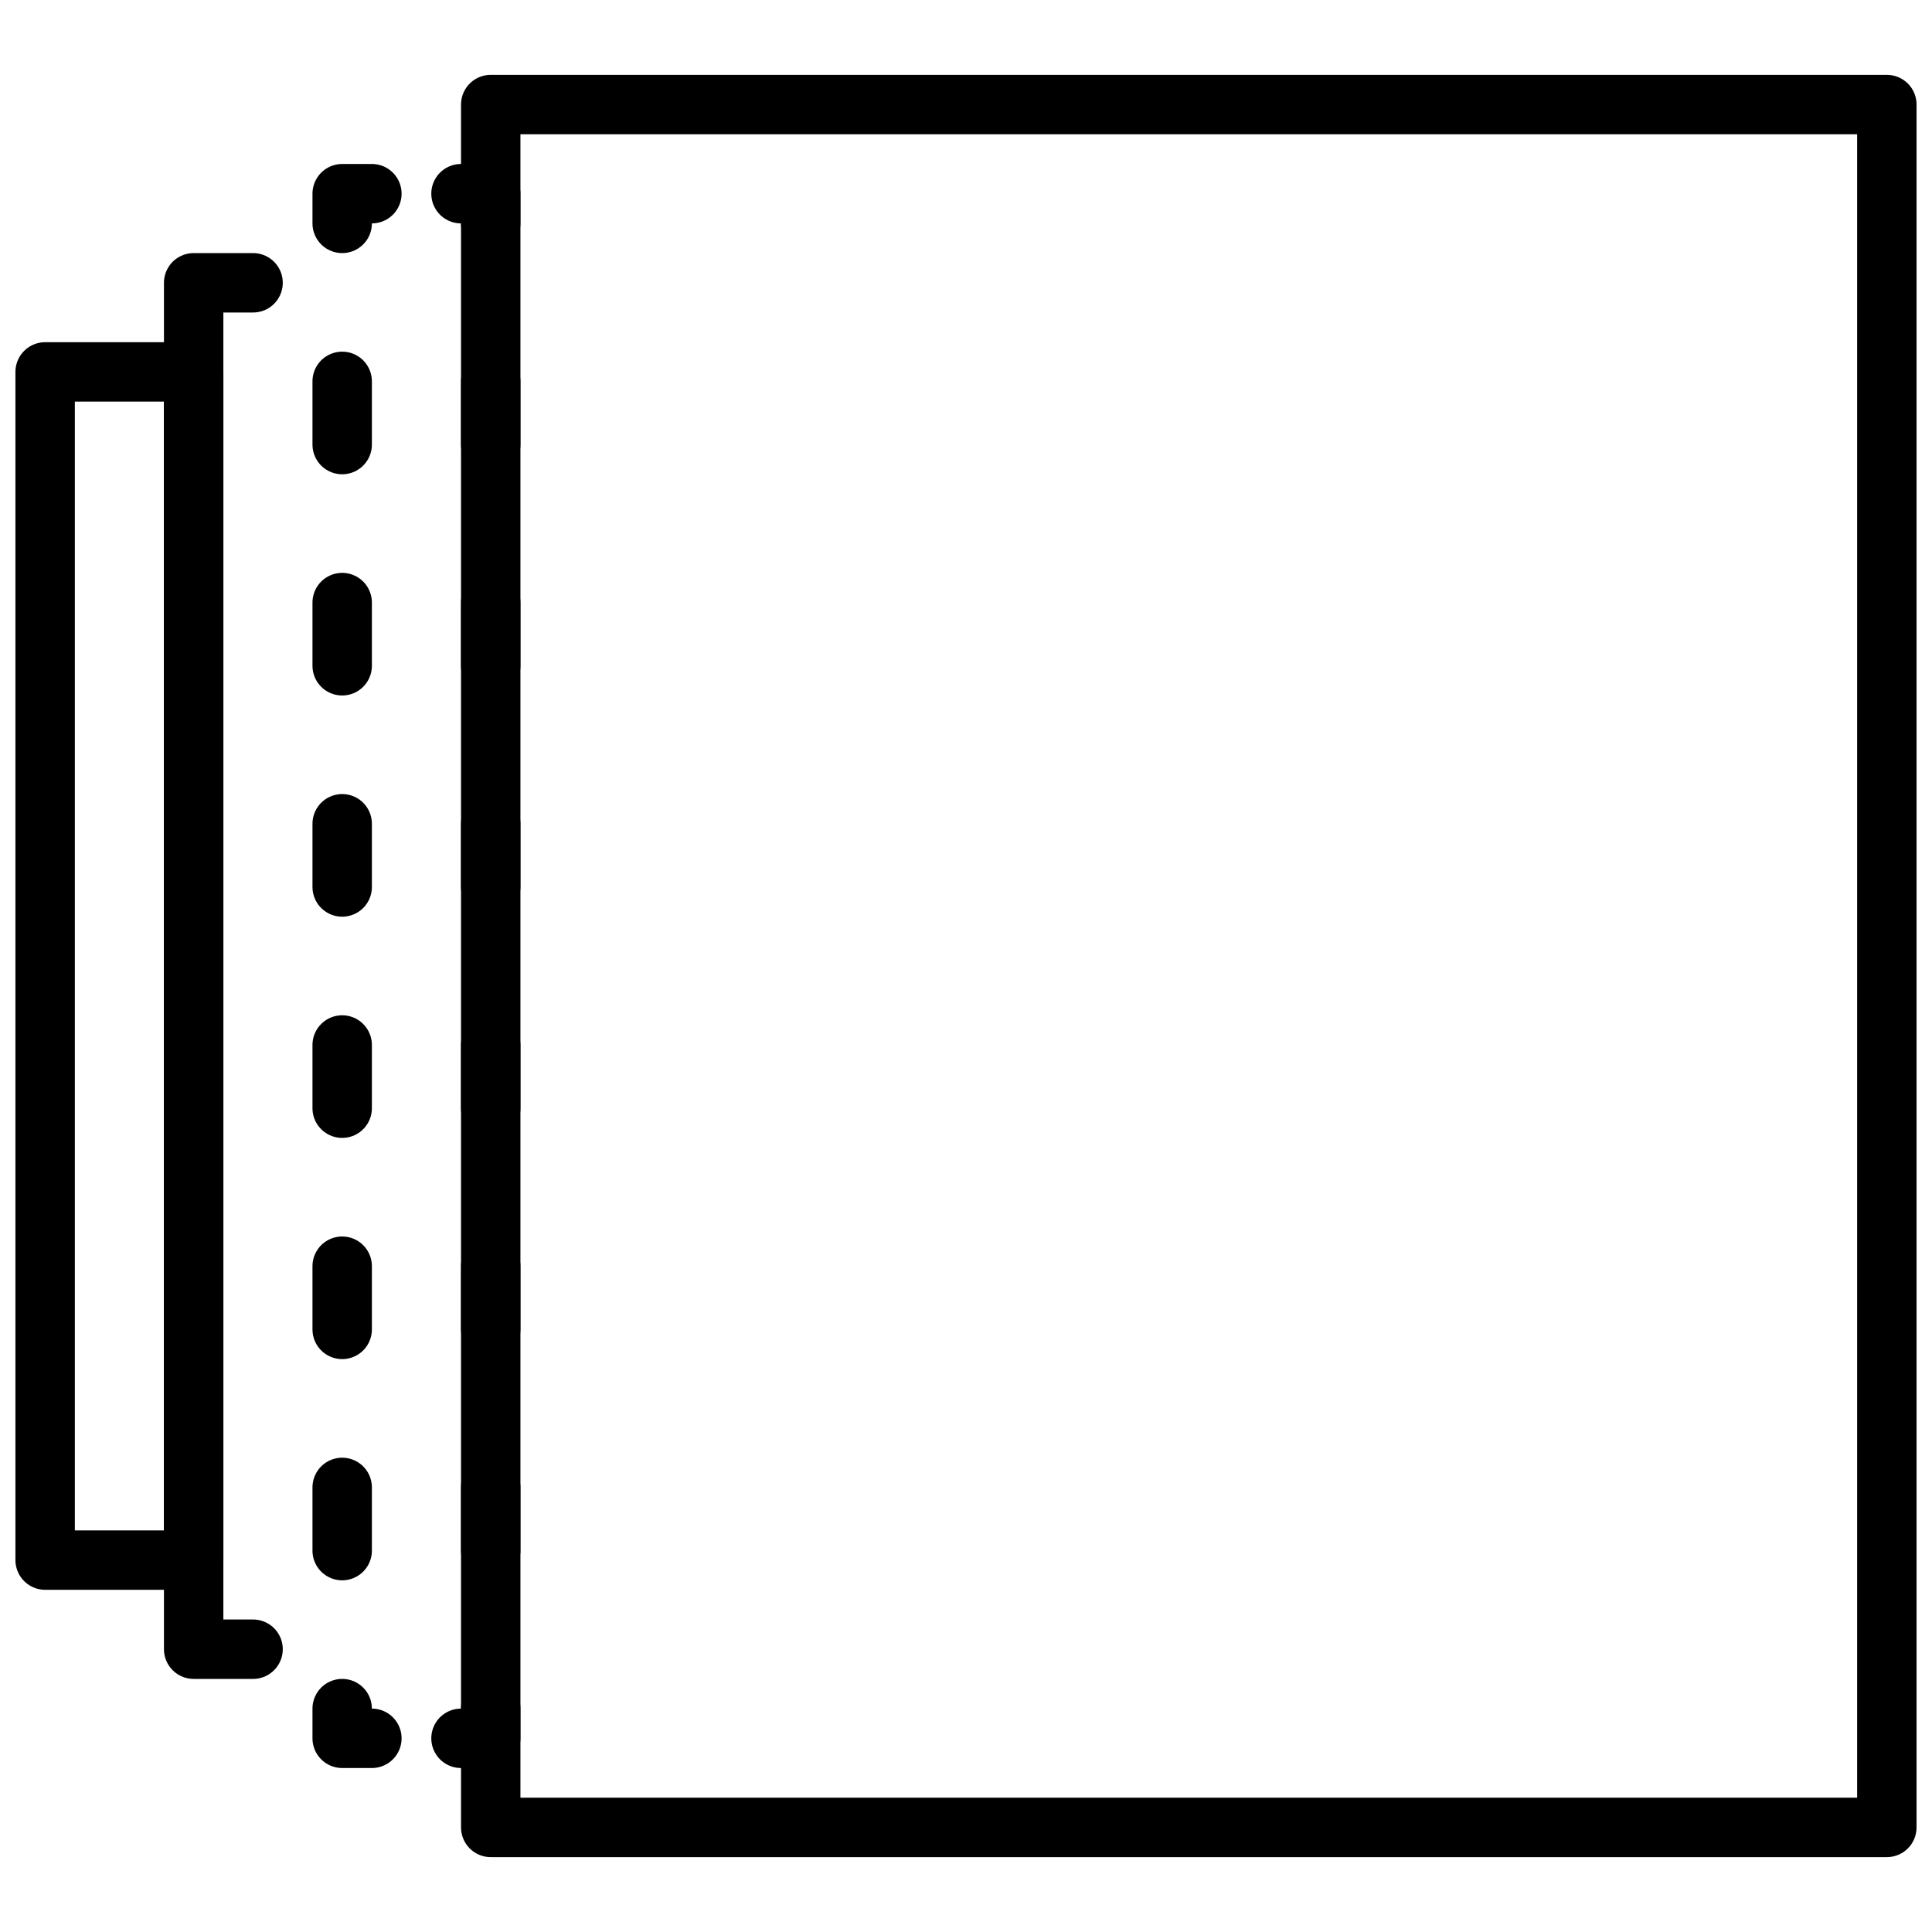 <?xml version="1.0" encoding="UTF-8"?>
<!-- Uploaded to: SVG Repo, www.svgrepo.com, Generator: SVG Repo Mixer Tools -->
<svg width="800px" height="800px" version="1.1" viewBox="144 144 512 512" xmlns="http://www.w3.org/2000/svg">
 <defs>
  <clipPath id="b">
   <path d="m266 163h385.9v474h-385.9z"/>
  </clipPath>
  <clipPath id="a">
   <path d="m148.09 234h55.906v332h-55.906z"/>
  </clipPath>
 </defs>
 <g clip-path="url(#b)">
  <path transform="matrix(4.82e-16 -7.872 7.872 4.82e-16 222.88 710.94)" d="m10.5 6.5h58v47h-58zm0 0" fill="none" stroke="#000000" stroke-linecap="round" stroke-linejoin="round" stroke-miterlimit="10" stroke-width="2"/>
 </g>
 <path transform="matrix(7.872 0 0 7.872 148.09 163.84)" d="m15 4h1v1" fill="none" stroke="#000000" stroke-linecap="round" stroke-linejoin="round" stroke-width="2"/>
 <path transform="matrix(7.872 0 0 7.872 148.09 163.84)" d="m16 10.319v42.021" fill="none" stroke="#000000" stroke-dasharray="2.128,5.319" stroke-linecap="round" stroke-linejoin="round" stroke-width="2"/>
 <path transform="matrix(7.872 0 0 7.872 148.09 163.84)" d="m16 55v1h-1" fill="none" stroke="#000000" stroke-linecap="round" stroke-linejoin="round" stroke-width="2"/>
 <path transform="matrix(7.872 0 0 7.872 148.09 163.84)" d="m12 56h-1v-1" fill="none" stroke="#000000" stroke-linecap="round" stroke-linejoin="round" stroke-width="2"/>
 <path transform="matrix(7.872 0 0 7.872 148.09 163.84)" d="m11 49.681v-42.021" fill="none" stroke="#000000" stroke-dasharray="2.128,5.319" stroke-linecap="round" stroke-linejoin="round" stroke-width="2"/>
 <path transform="matrix(7.872 0 0 7.872 148.09 163.84)" d="m11 5v-1h1" fill="none" stroke="#000000" stroke-linecap="round" stroke-linejoin="round" stroke-width="2"/>
 <path transform="matrix(7.872 0 0 7.872 148.09 163.84)" d="m8 53h-2v-46h2" fill="none" stroke="#000000" stroke-linecap="round" stroke-linejoin="round" stroke-miterlimit="10" stroke-width="2"/>
 <g clip-path="url(#a)">
  <path transform="matrix(7.872 0 0 7.872 148.09 163.84)" d="m1 10h5v40h-5zm0 0" fill="none" stroke="#000000" stroke-linecap="round" stroke-linejoin="round" stroke-miterlimit="10" stroke-width="2"/>
 </g>
</svg>
